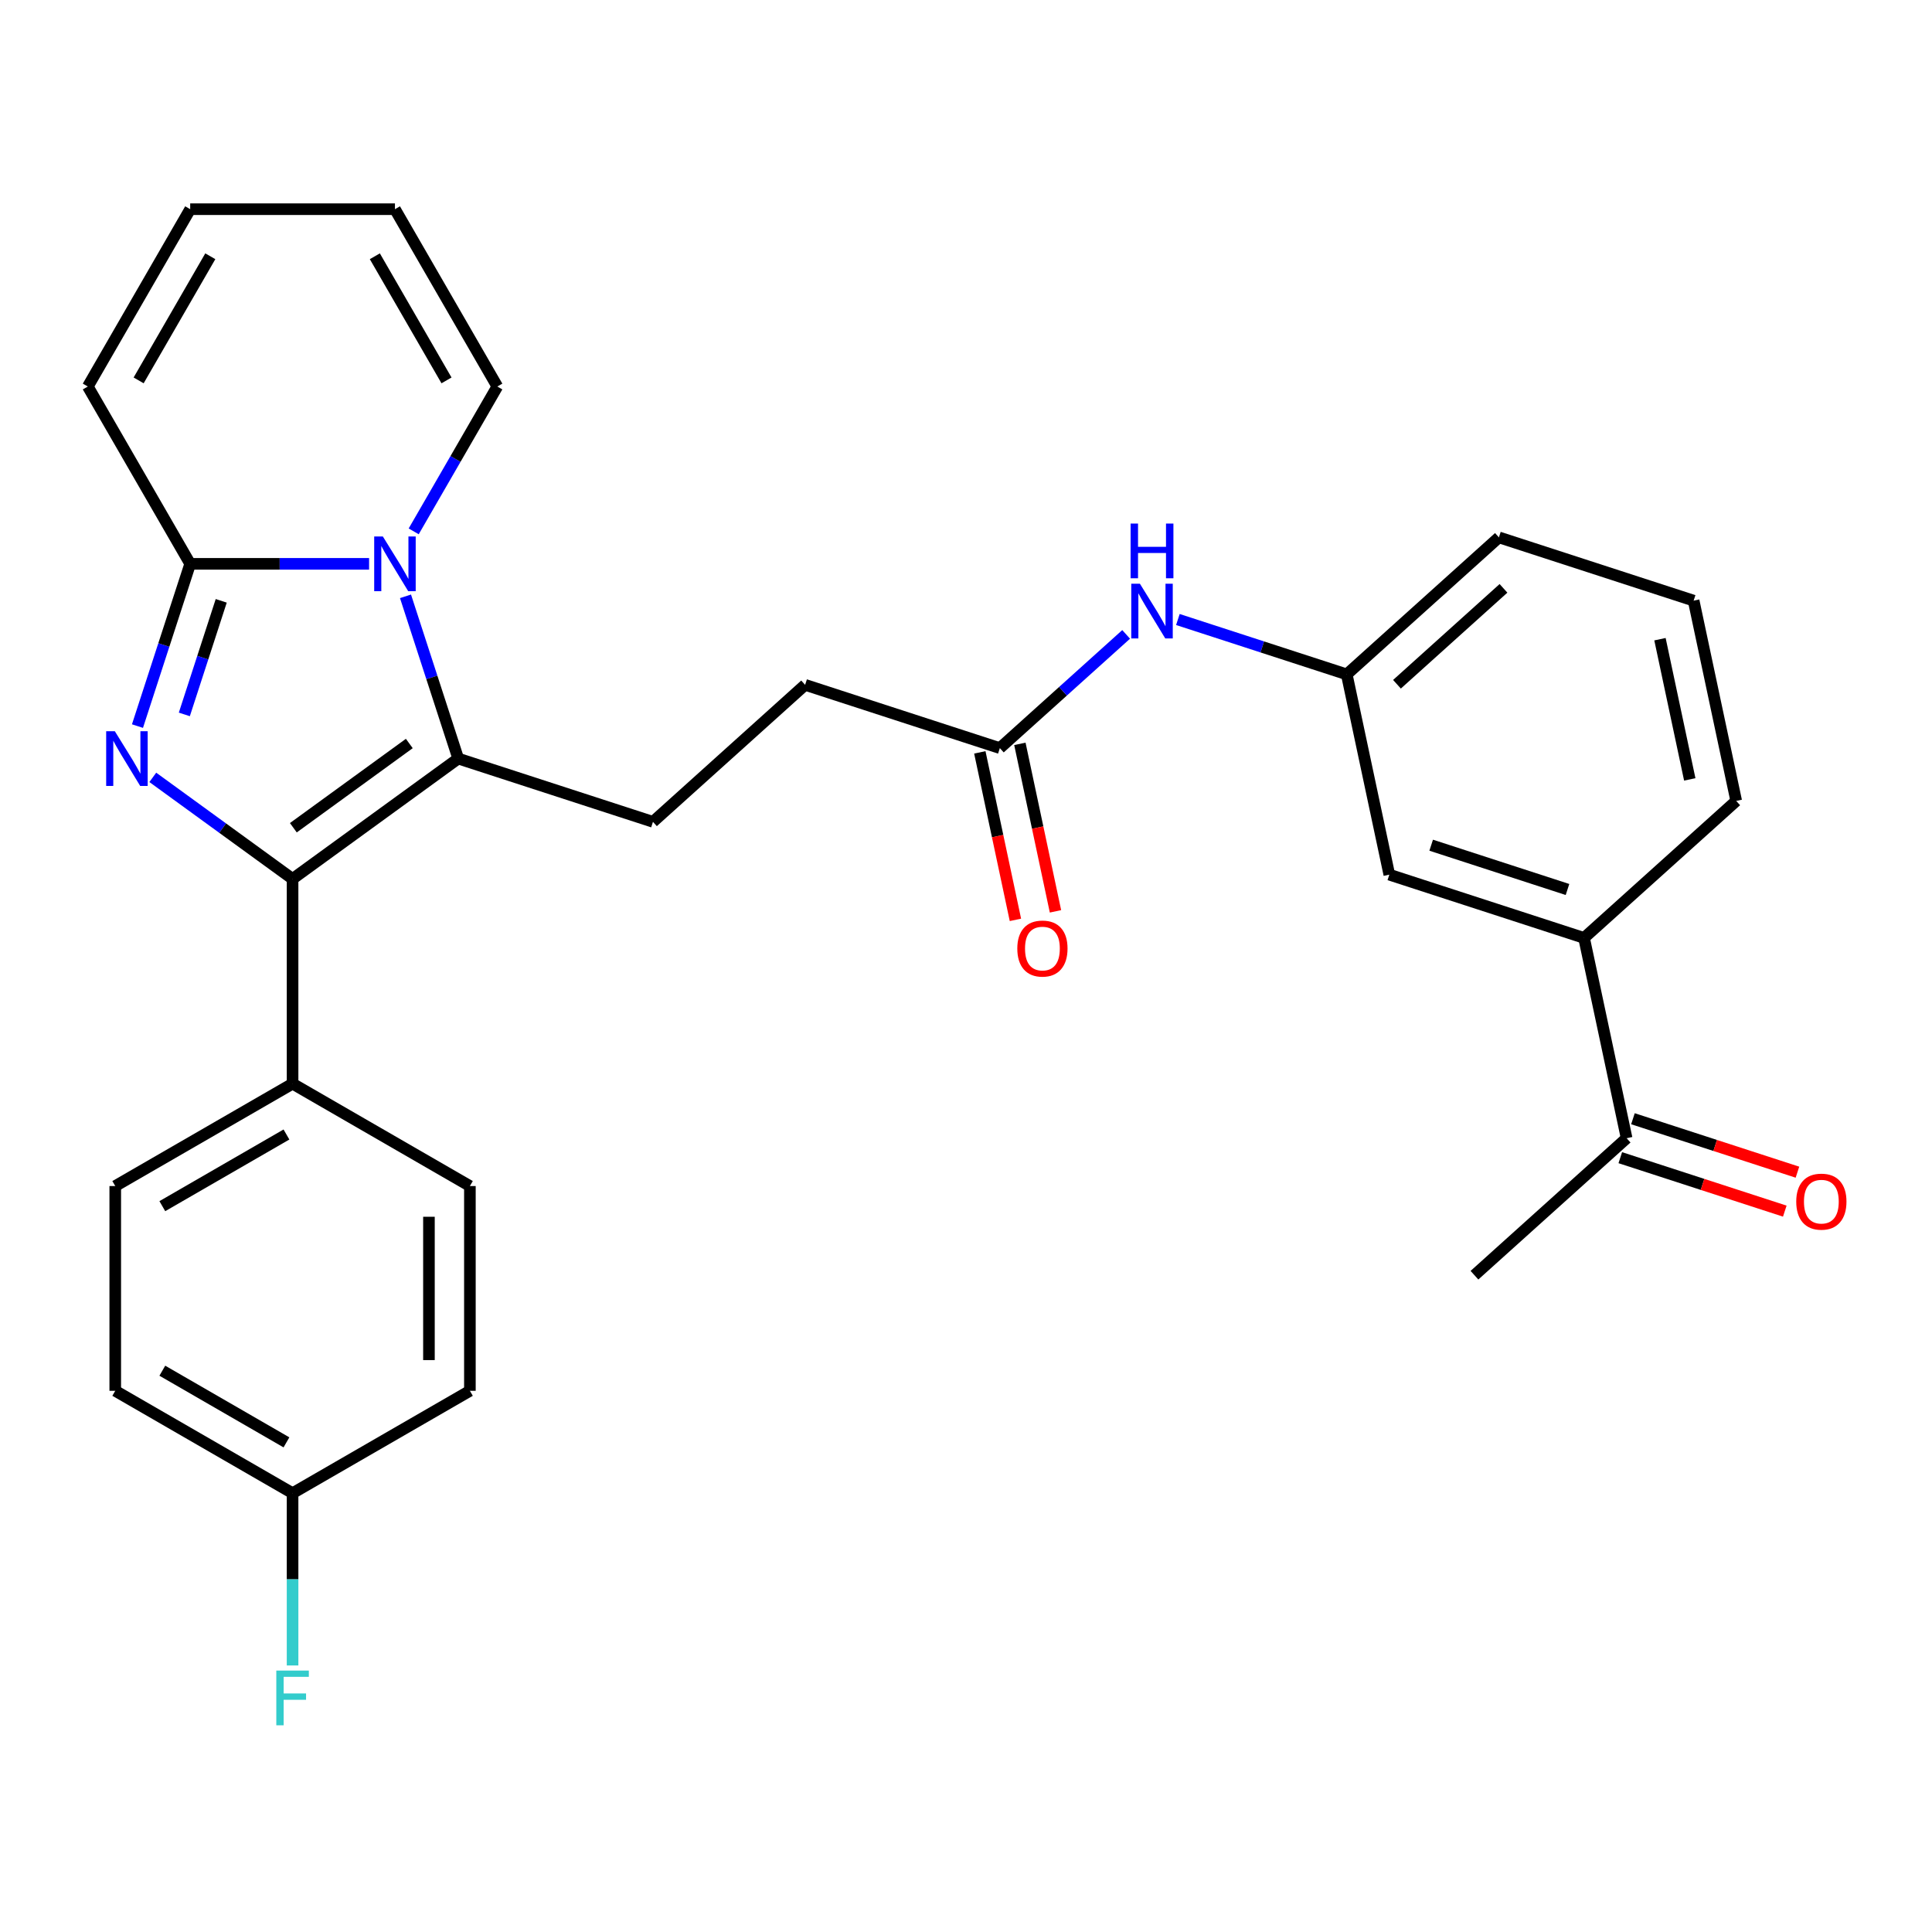 <?xml version='1.0' encoding='iso-8859-1'?>
<svg version='1.1' baseProfile='full'
              xmlns='http://www.w3.org/2000/svg'
                      xmlns:rdkit='http://www.rdkit.org/xml'
                      xmlns:xlink='http://www.w3.org/1999/xlink'
                  xml:space='preserve'
width='1000px' height='1000px' viewBox='0 0 1000 1000'>
<!-- END OF HEADER -->
<rect style='opacity:1.0;fill:#FFFFFF;stroke:none' width='1000' height='1000' x='0' y='0'> </rect>
<path class='bond-1' d='M 79.085,402.363 L 115.26,428.646' style='fill:none;fill-rule:evenodd;stroke:#0000FF;stroke-width:6px;stroke-linecap:butt;stroke-linejoin:miter;stroke-opacity:1' />
<path class='bond-1' d='M 115.26,428.646 L 151.435,454.929' style='fill:none;fill-rule:evenodd;stroke:#000000;stroke-width:6px;stroke-linecap:butt;stroke-linejoin:miter;stroke-opacity:1' />
<path class='bond-3' d='M 71.157,375.826 L 84.801,333.834' style='fill:none;fill-rule:evenodd;stroke:#0000FF;stroke-width:6px;stroke-linecap:butt;stroke-linejoin:miter;stroke-opacity:1' />
<path class='bond-3' d='M 84.801,333.834 L 98.445,291.842' style='fill:none;fill-rule:evenodd;stroke:#000000;stroke-width:6px;stroke-linecap:butt;stroke-linejoin:miter;stroke-opacity:1' />
<path class='bond-3' d='M 95.409,369.778 L 104.959,340.384' style='fill:none;fill-rule:evenodd;stroke:#0000FF;stroke-width:6px;stroke-linecap:butt;stroke-linejoin:miter;stroke-opacity:1' />
<path class='bond-3' d='M 104.959,340.384 L 114.51,310.989' style='fill:none;fill-rule:evenodd;stroke:#000000;stroke-width:6px;stroke-linecap:butt;stroke-linejoin:miter;stroke-opacity:1' />
<path class='bond-0' d='M 191.036,291.842 L 144.74,291.842' style='fill:none;fill-rule:evenodd;stroke:#0000FF;stroke-width:6px;stroke-linecap:butt;stroke-linejoin:miter;stroke-opacity:1' />
<path class='bond-0' d='M 144.74,291.842 L 98.445,291.842' style='fill:none;fill-rule:evenodd;stroke:#000000;stroke-width:6px;stroke-linecap:butt;stroke-linejoin:miter;stroke-opacity:1' />
<path class='bond-6' d='M 214.13,275.032 L 235.773,237.546' style='fill:none;fill-rule:evenodd;stroke:#0000FF;stroke-width:6px;stroke-linecap:butt;stroke-linejoin:miter;stroke-opacity:1' />
<path class='bond-6' d='M 235.773,237.546 L 257.416,200.06' style='fill:none;fill-rule:evenodd;stroke:#000000;stroke-width:6px;stroke-linecap:butt;stroke-linejoin:miter;stroke-opacity:1' />
<path class='bond-29' d='M 209.887,308.651 L 223.531,350.643' style='fill:none;fill-rule:evenodd;stroke:#0000FF;stroke-width:6px;stroke-linecap:butt;stroke-linejoin:miter;stroke-opacity:1' />
<path class='bond-29' d='M 223.531,350.643 L 237.175,392.635' style='fill:none;fill-rule:evenodd;stroke:#000000;stroke-width:6px;stroke-linecap:butt;stroke-linejoin:miter;stroke-opacity:1' />
<path class='bond-2' d='M 151.435,454.929 L 237.175,392.635' style='fill:none;fill-rule:evenodd;stroke:#000000;stroke-width:6px;stroke-linecap:butt;stroke-linejoin:miter;stroke-opacity:1' />
<path class='bond-2' d='M 151.837,428.437 L 211.855,384.831' style='fill:none;fill-rule:evenodd;stroke:#000000;stroke-width:6px;stroke-linecap:butt;stroke-linejoin:miter;stroke-opacity:1' />
<path class='bond-5' d='M 151.435,454.929 L 151.435,560.91' style='fill:none;fill-rule:evenodd;stroke:#000000;stroke-width:6px;stroke-linecap:butt;stroke-linejoin:miter;stroke-opacity:1' />
<path class='bond-4' d='M 237.175,392.635 L 337.969,425.385' style='fill:none;fill-rule:evenodd;stroke:#000000;stroke-width:6px;stroke-linecap:butt;stroke-linejoin:miter;stroke-opacity:1' />
<path class='bond-8' d='M 98.445,291.842 L 45.455,200.06' style='fill:none;fill-rule:evenodd;stroke:#000000;stroke-width:6px;stroke-linecap:butt;stroke-linejoin:miter;stroke-opacity:1' />
<path class='bond-20' d='M 337.969,425.385 L 416.727,354.47' style='fill:none;fill-rule:evenodd;stroke:#000000;stroke-width:6px;stroke-linecap:butt;stroke-linejoin:miter;stroke-opacity:1' />
<path class='bond-18' d='M 151.435,560.91 L 59.653,613.9' style='fill:none;fill-rule:evenodd;stroke:#000000;stroke-width:6px;stroke-linecap:butt;stroke-linejoin:miter;stroke-opacity:1' />
<path class='bond-18' d='M 148.266,587.215 L 84.019,624.308' style='fill:none;fill-rule:evenodd;stroke:#000000;stroke-width:6px;stroke-linecap:butt;stroke-linejoin:miter;stroke-opacity:1' />
<path class='bond-19' d='M 151.435,560.91 L 243.217,613.9' style='fill:none;fill-rule:evenodd;stroke:#000000;stroke-width:6px;stroke-linecap:butt;stroke-linejoin:miter;stroke-opacity:1' />
<path class='bond-30' d='M 257.416,200.06 L 204.425,108.278' style='fill:none;fill-rule:evenodd;stroke:#000000;stroke-width:6px;stroke-linecap:butt;stroke-linejoin:miter;stroke-opacity:1' />
<path class='bond-30' d='M 231.111,196.891 L 194.017,132.644' style='fill:none;fill-rule:evenodd;stroke:#000000;stroke-width:6px;stroke-linecap:butt;stroke-linejoin:miter;stroke-opacity:1' />
<path class='bond-7' d='M 517.521,387.22 L 416.727,354.47' style='fill:none;fill-rule:evenodd;stroke:#000000;stroke-width:6px;stroke-linecap:butt;stroke-linejoin:miter;stroke-opacity:1' />
<path class='bond-10' d='M 517.521,387.22 L 550.206,357.791' style='fill:none;fill-rule:evenodd;stroke:#000000;stroke-width:6px;stroke-linecap:butt;stroke-linejoin:miter;stroke-opacity:1' />
<path class='bond-10' d='M 550.206,357.791 L 582.89,328.361' style='fill:none;fill-rule:evenodd;stroke:#0000FF;stroke-width:6px;stroke-linecap:butt;stroke-linejoin:miter;stroke-opacity:1' />
<path class='bond-16' d='M 507.154,389.424 L 516.368,432.771' style='fill:none;fill-rule:evenodd;stroke:#000000;stroke-width:6px;stroke-linecap:butt;stroke-linejoin:miter;stroke-opacity:1' />
<path class='bond-16' d='M 516.368,432.771 L 525.582,476.119' style='fill:none;fill-rule:evenodd;stroke:#FF0000;stroke-width:6px;stroke-linecap:butt;stroke-linejoin:miter;stroke-opacity:1' />
<path class='bond-16' d='M 527.887,385.017 L 537.101,428.364' style='fill:none;fill-rule:evenodd;stroke:#000000;stroke-width:6px;stroke-linecap:butt;stroke-linejoin:miter;stroke-opacity:1' />
<path class='bond-16' d='M 537.101,428.364 L 546.315,471.712' style='fill:none;fill-rule:evenodd;stroke:#FF0000;stroke-width:6px;stroke-linecap:butt;stroke-linejoin:miter;stroke-opacity:1' />
<path class='bond-15' d='M 45.455,200.06 L 98.445,108.278' style='fill:none;fill-rule:evenodd;stroke:#000000;stroke-width:6px;stroke-linecap:butt;stroke-linejoin:miter;stroke-opacity:1' />
<path class='bond-15' d='M 71.759,196.891 L 108.853,132.644' style='fill:none;fill-rule:evenodd;stroke:#000000;stroke-width:6px;stroke-linecap:butt;stroke-linejoin:miter;stroke-opacity:1' />
<path class='bond-9' d='M 819.901,485.469 L 719.108,452.72' style='fill:none;fill-rule:evenodd;stroke:#000000;stroke-width:6px;stroke-linecap:butt;stroke-linejoin:miter;stroke-opacity:1' />
<path class='bond-9' d='M 811.332,460.398 L 740.777,437.473' style='fill:none;fill-rule:evenodd;stroke:#000000;stroke-width:6px;stroke-linecap:butt;stroke-linejoin:miter;stroke-opacity:1' />
<path class='bond-11' d='M 819.901,485.469 L 841.936,589.134' style='fill:none;fill-rule:evenodd;stroke:#000000;stroke-width:6px;stroke-linecap:butt;stroke-linejoin:miter;stroke-opacity:1' />
<path class='bond-32' d='M 819.901,485.469 L 898.66,414.555' style='fill:none;fill-rule:evenodd;stroke:#000000;stroke-width:6px;stroke-linecap:butt;stroke-linejoin:miter;stroke-opacity:1' />
<path class='bond-13' d='M 609.669,320.656 L 653.371,334.855' style='fill:none;fill-rule:evenodd;stroke:#0000FF;stroke-width:6px;stroke-linecap:butt;stroke-linejoin:miter;stroke-opacity:1' />
<path class='bond-13' d='M 653.371,334.855 L 697.073,349.055' style='fill:none;fill-rule:evenodd;stroke:#000000;stroke-width:6px;stroke-linecap:butt;stroke-linejoin:miter;stroke-opacity:1' />
<path class='bond-17' d='M 838.661,599.213 L 881.233,613.046' style='fill:none;fill-rule:evenodd;stroke:#000000;stroke-width:6px;stroke-linecap:butt;stroke-linejoin:miter;stroke-opacity:1' />
<path class='bond-17' d='M 881.233,613.046 L 923.805,626.878' style='fill:none;fill-rule:evenodd;stroke:#FF0000;stroke-width:6px;stroke-linecap:butt;stroke-linejoin:miter;stroke-opacity:1' />
<path class='bond-17' d='M 845.211,579.055 L 887.783,592.887' style='fill:none;fill-rule:evenodd;stroke:#000000;stroke-width:6px;stroke-linecap:butt;stroke-linejoin:miter;stroke-opacity:1' />
<path class='bond-17' d='M 887.783,592.887 L 930.355,606.72' style='fill:none;fill-rule:evenodd;stroke:#FF0000;stroke-width:6px;stroke-linecap:butt;stroke-linejoin:miter;stroke-opacity:1' />
<path class='bond-28' d='M 841.936,589.134 L 763.177,660.049' style='fill:none;fill-rule:evenodd;stroke:#000000;stroke-width:6px;stroke-linecap:butt;stroke-linejoin:miter;stroke-opacity:1' />
<path class='bond-12' d='M 719.108,452.72 L 697.073,349.055' style='fill:none;fill-rule:evenodd;stroke:#000000;stroke-width:6px;stroke-linecap:butt;stroke-linejoin:miter;stroke-opacity:1' />
<path class='bond-27' d='M 697.073,349.055 L 775.832,278.14' style='fill:none;fill-rule:evenodd;stroke:#000000;stroke-width:6px;stroke-linecap:butt;stroke-linejoin:miter;stroke-opacity:1' />
<path class='bond-27' d='M 723.07,354.17 L 778.201,304.529' style='fill:none;fill-rule:evenodd;stroke:#000000;stroke-width:6px;stroke-linecap:butt;stroke-linejoin:miter;stroke-opacity:1' />
<path class='bond-14' d='M 204.425,108.278 L 98.445,108.278' style='fill:none;fill-rule:evenodd;stroke:#000000;stroke-width:6px;stroke-linecap:butt;stroke-linejoin:miter;stroke-opacity:1' />
<path class='bond-23' d='M 59.653,613.9 L 59.653,719.88' style='fill:none;fill-rule:evenodd;stroke:#000000;stroke-width:6px;stroke-linecap:butt;stroke-linejoin:miter;stroke-opacity:1' />
<path class='bond-22' d='M 243.217,613.9 L 243.217,719.88' style='fill:none;fill-rule:evenodd;stroke:#000000;stroke-width:6px;stroke-linecap:butt;stroke-linejoin:miter;stroke-opacity:1' />
<path class='bond-22' d='M 222.021,629.797 L 222.021,703.983' style='fill:none;fill-rule:evenodd;stroke:#000000;stroke-width:6px;stroke-linecap:butt;stroke-linejoin:miter;stroke-opacity:1' />
<path class='bond-21' d='M 151.435,772.871 L 243.217,719.88' style='fill:none;fill-rule:evenodd;stroke:#000000;stroke-width:6px;stroke-linecap:butt;stroke-linejoin:miter;stroke-opacity:1' />
<path class='bond-24' d='M 151.435,772.871 L 151.435,817.456' style='fill:none;fill-rule:evenodd;stroke:#000000;stroke-width:6px;stroke-linecap:butt;stroke-linejoin:miter;stroke-opacity:1' />
<path class='bond-24' d='M 151.435,817.456 L 151.435,862.042' style='fill:none;fill-rule:evenodd;stroke:#33CCCC;stroke-width:6px;stroke-linecap:butt;stroke-linejoin:miter;stroke-opacity:1' />
<path class='bond-31' d='M 151.435,772.871 L 59.653,719.88' style='fill:none;fill-rule:evenodd;stroke:#000000;stroke-width:6px;stroke-linecap:butt;stroke-linejoin:miter;stroke-opacity:1' />
<path class='bond-31' d='M 148.266,746.566 L 84.019,709.473' style='fill:none;fill-rule:evenodd;stroke:#000000;stroke-width:6px;stroke-linecap:butt;stroke-linejoin:miter;stroke-opacity:1' />
<path class='bond-25' d='M 898.66,414.555 L 876.625,310.89' style='fill:none;fill-rule:evenodd;stroke:#000000;stroke-width:6px;stroke-linecap:butt;stroke-linejoin:miter;stroke-opacity:1' />
<path class='bond-25' d='M 874.622,403.412 L 859.198,330.847' style='fill:none;fill-rule:evenodd;stroke:#000000;stroke-width:6px;stroke-linecap:butt;stroke-linejoin:miter;stroke-opacity:1' />
<path class='bond-26' d='M 876.625,310.89 L 775.832,278.14' style='fill:none;fill-rule:evenodd;stroke:#000000;stroke-width:6px;stroke-linecap:butt;stroke-linejoin:miter;stroke-opacity:1' />
<path  class='atom-0' d='M 59.435 378.475
L 68.715 393.475
Q 69.635 394.955, 71.115 397.635
Q 72.595 400.315, 72.675 400.475
L 72.675 378.475
L 76.435 378.475
L 76.435 406.795
L 72.555 406.795
L 62.595 390.395
Q 61.435 388.475, 60.195 386.275
Q 58.995 384.075, 58.635 383.395
L 58.635 406.795
L 54.955 406.795
L 54.955 378.475
L 59.435 378.475
' fill='#0000FF'/>
<path  class='atom-1' d='M 198.165 277.682
L 207.445 292.682
Q 208.365 294.162, 209.845 296.842
Q 211.325 299.522, 211.405 299.682
L 211.405 277.682
L 215.165 277.682
L 215.165 306.002
L 211.285 306.002
L 201.325 289.602
Q 200.165 287.682, 198.925 285.482
Q 197.725 283.282, 197.365 282.602
L 197.365 306.002
L 193.685 306.002
L 193.685 277.682
L 198.165 277.682
' fill='#0000FF'/>
<path  class='atom-11' d='M 590.02 302.145
L 599.3 317.145
Q 600.22 318.625, 601.7 321.305
Q 603.18 323.985, 603.26 324.145
L 603.26 302.145
L 607.02 302.145
L 607.02 330.465
L 603.14 330.465
L 593.18 314.065
Q 592.02 312.145, 590.78 309.945
Q 589.58 307.745, 589.22 307.065
L 589.22 330.465
L 585.54 330.465
L 585.54 302.145
L 590.02 302.145
' fill='#0000FF'/>
<path  class='atom-11' d='M 585.2 270.993
L 589.04 270.993
L 589.04 283.033
L 603.52 283.033
L 603.52 270.993
L 607.36 270.993
L 607.36 299.313
L 603.52 299.313
L 603.52 286.233
L 589.04 286.233
L 589.04 299.313
L 585.2 299.313
L 585.2 270.993
' fill='#0000FF'/>
<path  class='atom-17' d='M 526.555 490.965
Q 526.555 484.165, 529.915 480.365
Q 533.275 476.565, 539.555 476.565
Q 545.835 476.565, 549.195 480.365
Q 552.555 484.165, 552.555 490.965
Q 552.555 497.845, 549.155 501.765
Q 545.755 505.645, 539.555 505.645
Q 533.315 505.645, 529.915 501.765
Q 526.555 497.885, 526.555 490.965
M 539.555 502.445
Q 543.875 502.445, 546.195 499.565
Q 548.555 496.645, 548.555 490.965
Q 548.555 485.405, 546.195 482.605
Q 543.875 479.765, 539.555 479.765
Q 535.235 479.765, 532.875 482.565
Q 530.555 485.365, 530.555 490.965
Q 530.555 496.685, 532.875 499.565
Q 535.235 502.445, 539.555 502.445
' fill='#FF0000'/>
<path  class='atom-18' d='M 929.729 621.964
Q 929.729 615.164, 933.089 611.364
Q 936.449 607.564, 942.729 607.564
Q 949.009 607.564, 952.369 611.364
Q 955.729 615.164, 955.729 621.964
Q 955.729 628.844, 952.329 632.764
Q 948.929 636.644, 942.729 636.644
Q 936.489 636.644, 933.089 632.764
Q 929.729 628.884, 929.729 621.964
M 942.729 633.444
Q 947.049 633.444, 949.369 630.564
Q 951.729 627.644, 951.729 621.964
Q 951.729 616.404, 949.369 613.604
Q 947.049 610.764, 942.729 610.764
Q 938.409 610.764, 936.049 613.564
Q 933.729 616.364, 933.729 621.964
Q 933.729 627.684, 936.049 630.564
Q 938.409 633.444, 942.729 633.444
' fill='#FF0000'/>
<path  class='atom-25' d='M 143.015 864.691
L 159.855 864.691
L 159.855 867.931
L 146.815 867.931
L 146.815 876.531
L 158.415 876.531
L 158.415 879.811
L 146.815 879.811
L 146.815 893.011
L 143.015 893.011
L 143.015 864.691
' fill='#33CCCC'/>
</svg>

